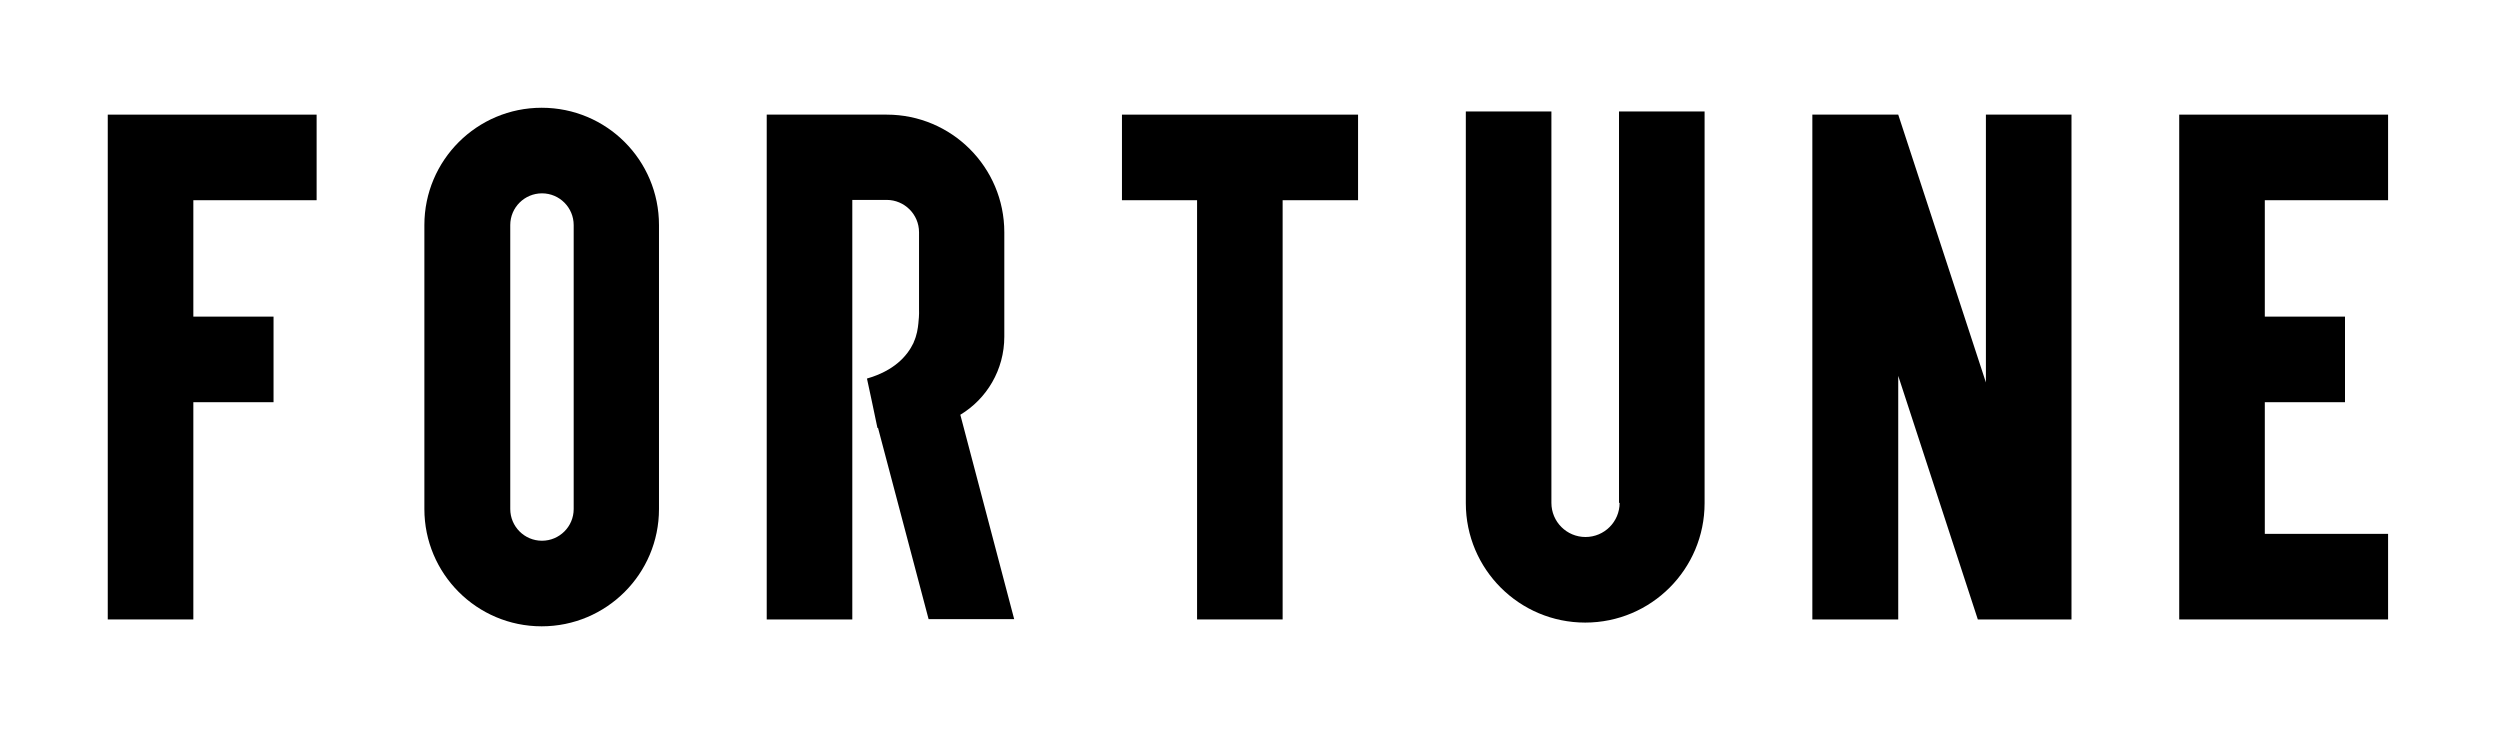 <svg width="116" height="35" viewBox="0 0 116 35" fill="none" xmlns="http://www.w3.org/2000/svg">
<path d="M5 5.319V9.29V14.691V18.662V28.742H8.971V18.662H12.692V14.691H8.971V9.29H14.691V5.319H8.971H5Z" fill="black"/>
<path d="M25.134 5C22.135 5 19.691 7.43 19.691 10.443V23.619C19.691 26.618 22.121 29.061 25.134 29.061C28.133 29.061 30.577 26.632 30.577 23.619V10.443C30.577 7.43 28.147 5 25.134 5ZM26.619 23.619C26.619 24.438 25.953 25.09 25.148 25.09C24.329 25.09 23.676 24.424 23.676 23.619V10.443C23.676 9.623 24.343 8.971 25.148 8.971C25.967 8.971 26.619 9.637 26.619 10.443V23.619Z" fill="black"/>
<path d="M46.6 15.621V10.776C46.6 7.763 44.157 5.319 41.144 5.319H39.547H35.576V19.87V28.742H39.547V19.87V15.899V9.276H41.144C41.963 9.276 42.643 9.943 42.643 10.776V14.372C42.643 14.372 42.657 14.608 42.615 14.969V14.983C42.588 15.246 42.546 15.552 42.393 15.885V15.899C42.088 16.538 41.477 17.204 40.227 17.565C40.366 18.218 40.547 19.037 40.713 19.856H40.741L43.087 28.728H47.058L44.559 19.245C45.781 18.509 46.6 17.163 46.6 15.621Z" fill="black"/>
<path d="M55.544 5.319H52.059V9.29H55.544V28.742H59.514V9.29H63.014V5.319H59.514H55.544Z" fill="black"/>
<path d="M75.15 23.334C75.15 24.209 74.442 24.917 73.567 24.917C72.693 24.917 71.985 24.209 71.985 23.334V5.173H68.014V23.348C68.014 26.416 70.499 28.888 73.553 28.888C76.622 28.888 79.093 26.402 79.093 23.348V5.173H75.122V23.334H75.15Z" fill="black"/>
<path d="M92.146 5.319V17.746L88.078 5.319H84.093V28.742H88.078V17.44L91.771 28.742H92.146H96.117V5.319H92.146Z" fill="black"/>
<path d="M110.807 9.29V5.319H105.087H101.116V9.29V14.691V18.662V24.771V28.742H110.807V24.771H105.087V18.662H108.808V14.691H105.087V9.29H110.807Z" fill="black"/>
</svg>
